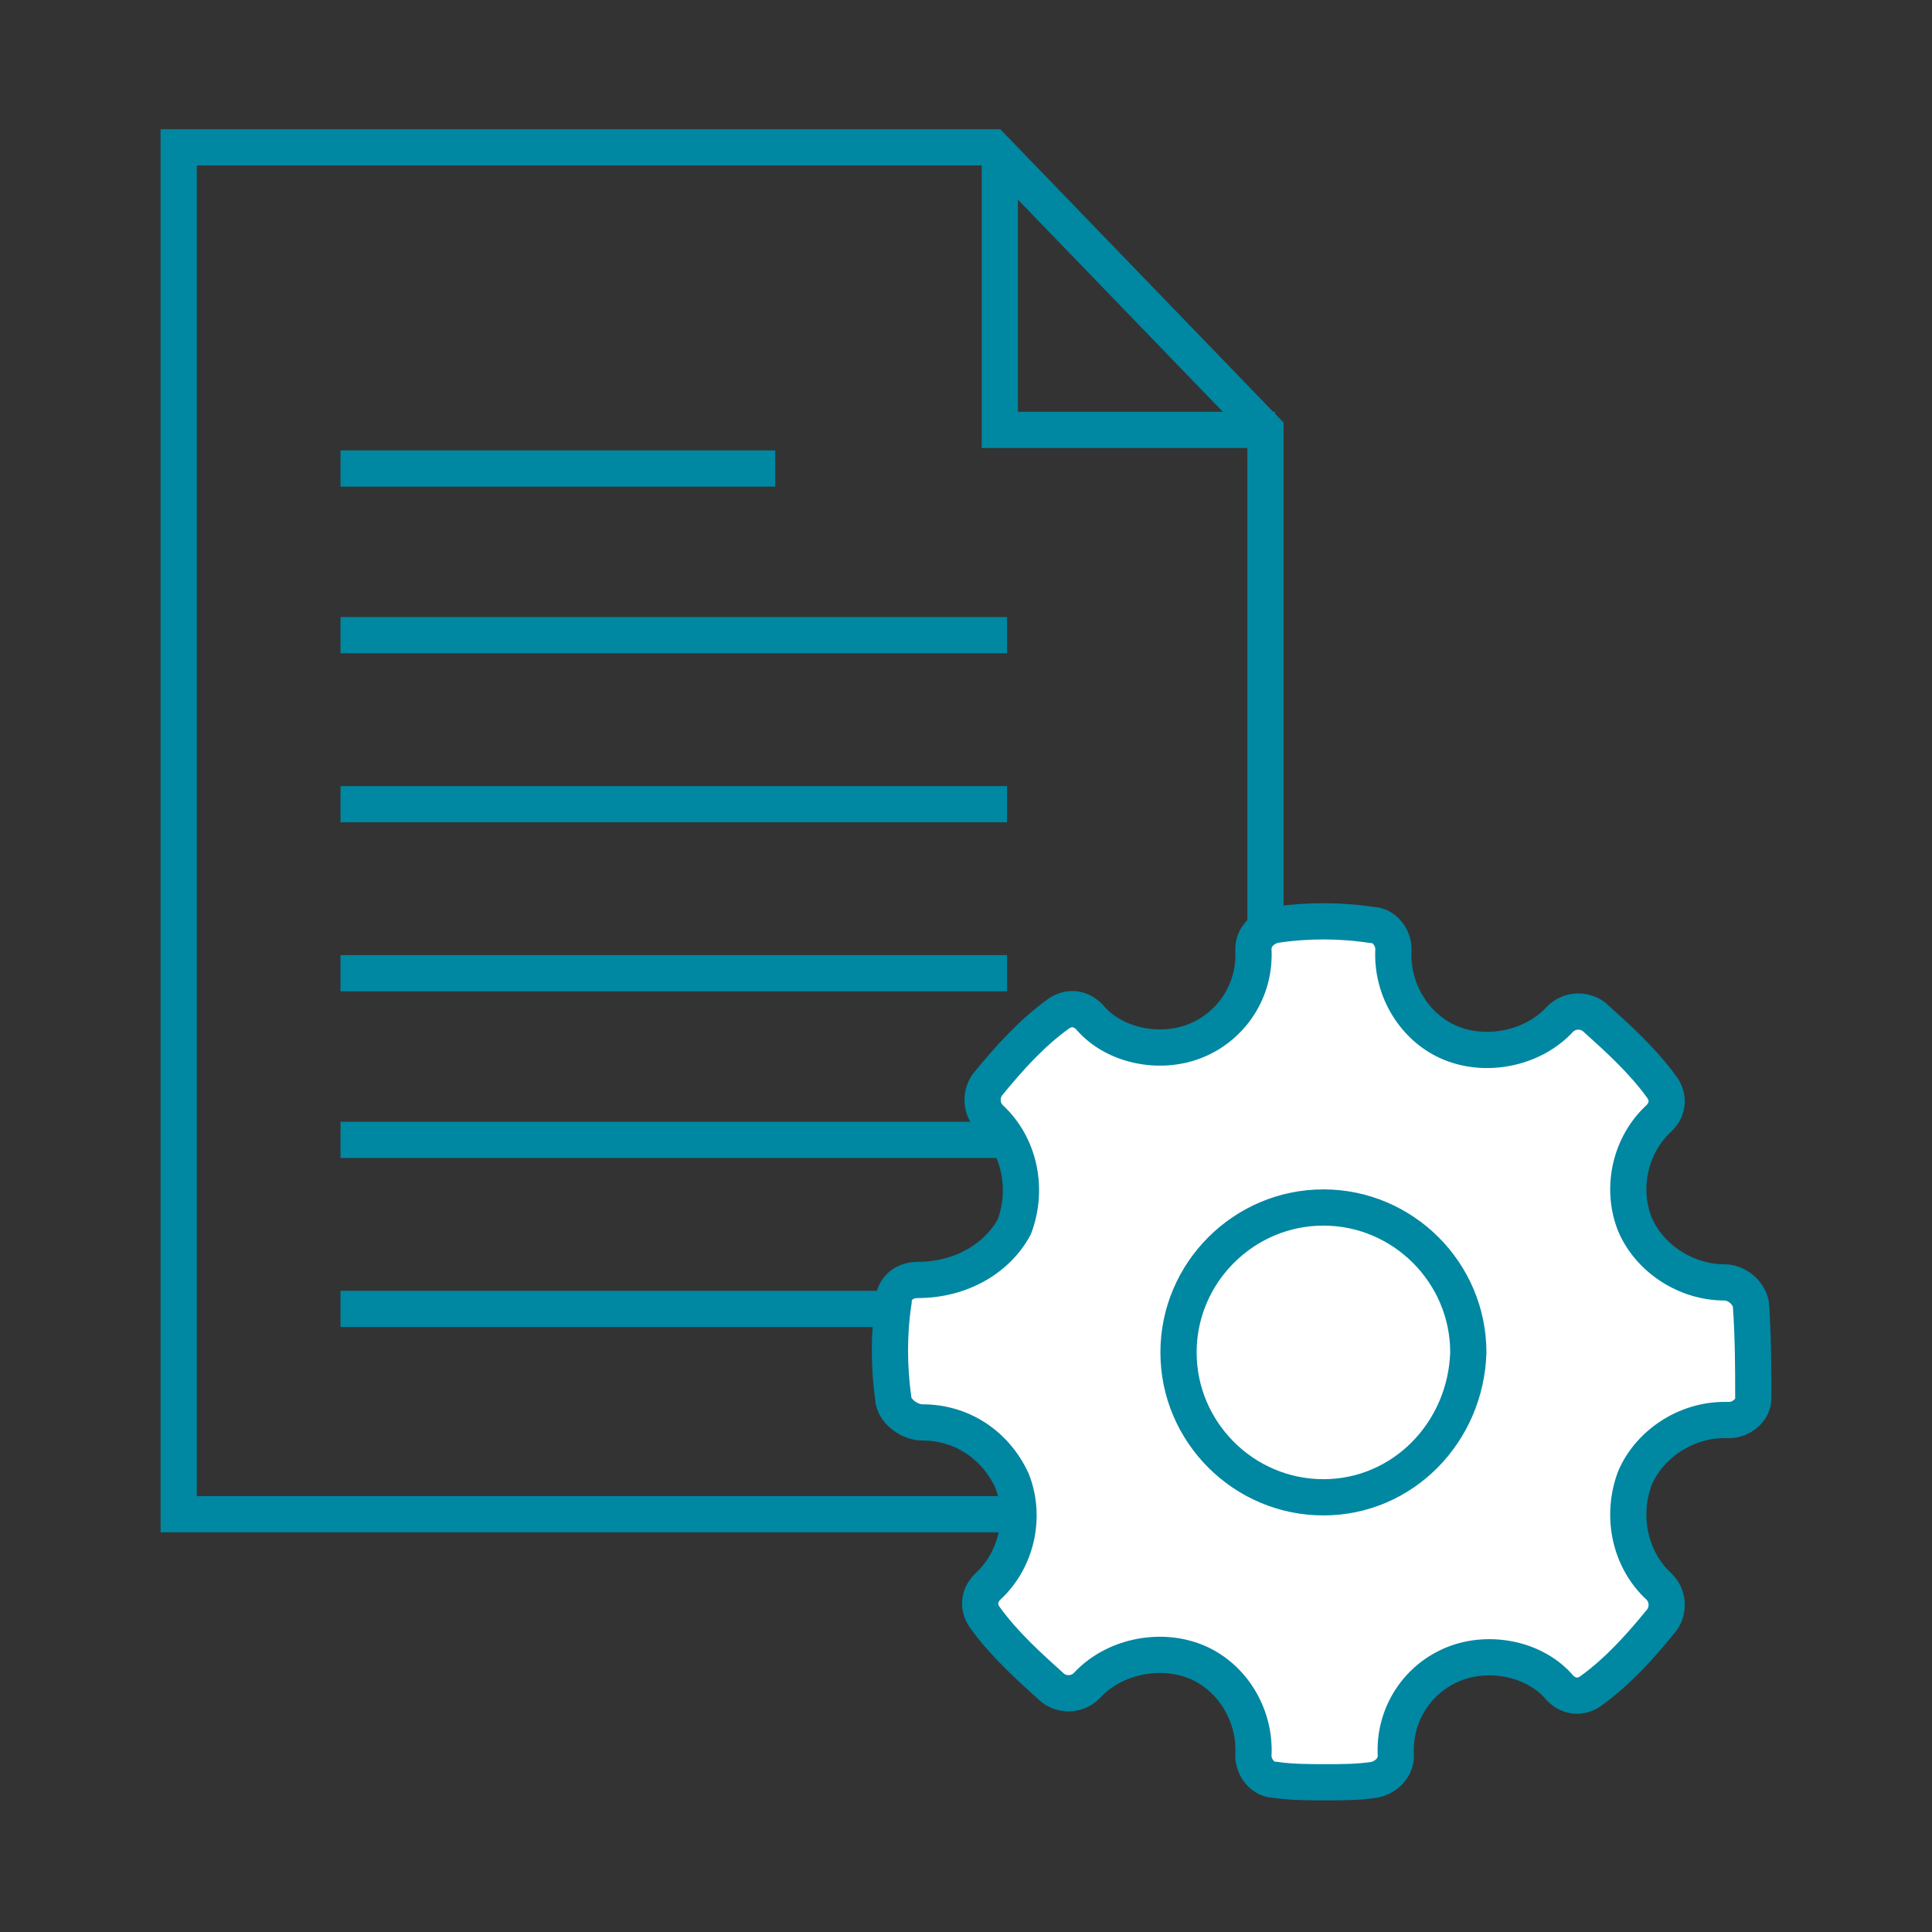 <?xml version="1.0" encoding="utf-8"?>
<!-- Generator: Adobe Illustrator 18.1.1, SVG Export Plug-In . SVG Version: 6.00 Build 0)  -->
<svg version="1.1" xmlns="http://www.w3.org/2000/svg" xmlns:xlink="http://www.w3.org/1999/xlink" x="0px" y="0px"
	 viewBox="0 0 80 80" enable-background="new 0 0 80 80" xml:space="preserve">
<rect x="0" y="0" width="80" height="80" fill="#333333" stroke="none"/>
<g id="Layer_1">
	<g>
		<g>
			<polygon fill="none" stroke="#0087A2" stroke-width="1.5" stroke-miterlimit="10" points="52.4,17.8 52.4,62.7 7.4,62.7 7.4,6.1 
				41.1,6.1 			"/>
			<polyline fill="none" stroke="#0087A2" stroke-width="1.5" stroke-miterlimit="10" points="52.8,17.8 41.4,17.8 41.4,6.5 			"/>
		</g>
		<line fill="none" stroke="#0087A2" stroke-width="1.5" stroke-miterlimit="10" x1="14.1" y1="19.4" x2="32.1" y2="19.4"/>
		<line fill="none" stroke="#0087A2" stroke-width="1.5" stroke-miterlimit="10" x1="14.1" y1="26.3" x2="41.7" y2="26.3"/>
		<line fill="none" stroke="#0087A2" stroke-width="1.5" stroke-miterlimit="10" x1="14.1" y1="33.3" x2="41.7" y2="33.3"/>
		<line fill="none" stroke="#0087A2" stroke-width="1.5" stroke-miterlimit="10" x1="14.1" y1="40.3" x2="41.7" y2="40.3"/>
		<line fill="none" stroke="#0087A2" stroke-width="1.5" stroke-miterlimit="10" x1="14.1" y1="54.2" x2="41.7" y2="54.2"/>
		<line fill="none" stroke="#0087A2" stroke-width="1.5" stroke-miterlimit="10" x1="14.1" y1="47.2" x2="41.7" y2="47.2"/>
		<path fill-rule="evenodd" clip-rule="evenodd" fill="#FFFFFF" d="M72.5,54c-0.1-0.5-0.6-0.9-1.1-0.9c-1.6,0-3.1-1-3.7-2.4
			c-0.6-1.5-0.2-3.3,1-4.4c0.4-0.4,0.4-0.9,0.1-1.3c-0.8-1.1-1.8-2-2.8-2.9c-0.4-0.3-1-0.3-1.4,0.1c-1.1,1.2-3,1.6-4.5,1
			c-1.5-0.6-2.5-2.2-2.4-3.9c0-0.5-0.4-1-0.9-1c-1.3-0.2-2.7-0.2-4,0c-0.5,0.1-0.9,0.5-0.9,1c0.1,1.7-0.9,3.2-2.4,3.8
			c-1.5,0.6-3.4,0.2-4.4-1c-0.4-0.4-0.9-0.4-1.3-0.1c-1.1,0.8-2,1.8-2.9,2.9c-0.3,0.4-0.3,1,0.1,1.4c1.2,1.1,1.6,2.9,1,4.5
			C41.3,52.1,39.8,53,38,53c-0.6,0-1,0.4-1,0.9c-0.2,1.3-0.2,2.7,0,4.1c0.1,0.5,0.7,0.9,1.2,0.9c1.6,0,3,0.9,3.7,2.4
			c0.6,1.5,0.2,3.3-1,4.4c-0.4,0.4-0.4,0.9-0.1,1.3c0.8,1.1,1.8,2,2.8,2.9c0.4,0.3,1,0.3,1.4-0.1c1.1-1.2,3-1.6,4.5-1
			c1.5,0.6,2.5,2.2,2.4,3.9c0,0.5,0.4,1,0.9,1c0.7,0.1,1.4,0.1,2.1,0.1c0.7,0,1.3,0,2-0.1c0.5-0.1,0.9-0.5,0.9-1
			c-0.1-1.7,0.9-3.2,2.4-3.8c1.5-0.6,3.4-0.2,4.4,1c0.4,0.4,0.9,0.4,1.3,0.1c1.1-0.8,2-1.8,2.9-2.9c0.3-0.4,0.3-1-0.1-1.4
			c-1.2-1.1-1.6-2.9-1-4.5c0.6-1.4,2.1-2.4,3.7-2.4l0.2,0c0.5,0,1-0.4,1-0.9C72.6,56.7,72.6,55.4,72.5,54L72.5,54z M54.8,62"/>
		<path fill-rule="evenodd" clip-rule="evenodd" fill="none" stroke="#0087A2" stroke-width="1.5" stroke-miterlimit="10" d="
			M72.5,54c-0.1-0.5-0.6-0.9-1.1-0.9c-1.6,0-3.1-1-3.7-2.4c-0.6-1.5-0.2-3.3,1-4.4c0.4-0.4,0.4-0.9,0.1-1.3c-0.8-1.1-1.8-2-2.8-2.9
			c-0.4-0.3-1-0.3-1.4,0.1c-1.1,1.2-3,1.6-4.5,1c-1.5-0.6-2.5-2.2-2.4-3.9c0-0.5-0.4-1-0.9-1c-1.3-0.2-2.7-0.2-4,0
			c-0.5,0.1-0.9,0.5-0.9,1c0.1,1.7-0.9,3.2-2.4,3.8c-1.5,0.6-3.4,0.2-4.4-1c-0.4-0.4-0.9-0.4-1.3-0.1c-1.1,0.8-2,1.8-2.9,2.9
			c-0.3,0.4-0.3,1,0.1,1.4c1.2,1.1,1.6,2.9,1,4.5C41.3,52.1,39.8,53,38,53c-0.6,0-1,0.4-1,0.9c-0.2,1.3-0.2,2.7,0,4.1
			c0.1,0.5,0.7,0.9,1.2,0.9c1.6,0,3,0.9,3.7,2.4c0.6,1.5,0.2,3.3-1,4.4c-0.4,0.4-0.4,0.9-0.1,1.3c0.8,1.1,1.8,2,2.8,2.9
			c0.4,0.3,1,0.3,1.4-0.1c1.1-1.2,3-1.6,4.5-1c1.5,0.6,2.5,2.2,2.4,3.9c0,0.5,0.4,1,0.9,1c0.7,0.1,1.4,0.1,2.1,0.1
			c0.7,0,1.3,0,2-0.1c0.5-0.1,0.9-0.5,0.9-1c-0.1-1.7,0.9-3.2,2.4-3.8c1.5-0.6,3.4-0.2,4.4,1c0.4,0.4,0.9,0.4,1.3,0.1
			c1.1-0.8,2-1.8,2.9-2.9c0.3-0.4,0.3-1-0.1-1.4c-1.2-1.1-1.6-2.9-1-4.5c0.6-1.4,2.1-2.4,3.7-2.4l0.2,0c0.5,0,1-0.4,1-0.9
			C72.6,56.7,72.6,55.4,72.5,54L72.5,54z M54.8,62c-3.3,0-6-2.7-6-6c0-3.3,2.7-6,6-6c3.3,0,6,2.7,6,6C60.7,59.3,58.1,62,54.8,62
			L54.8,62z M54.8,62"/>
	</g>
</g>
<g id="Layer_1_copy">
</g>
</svg>
